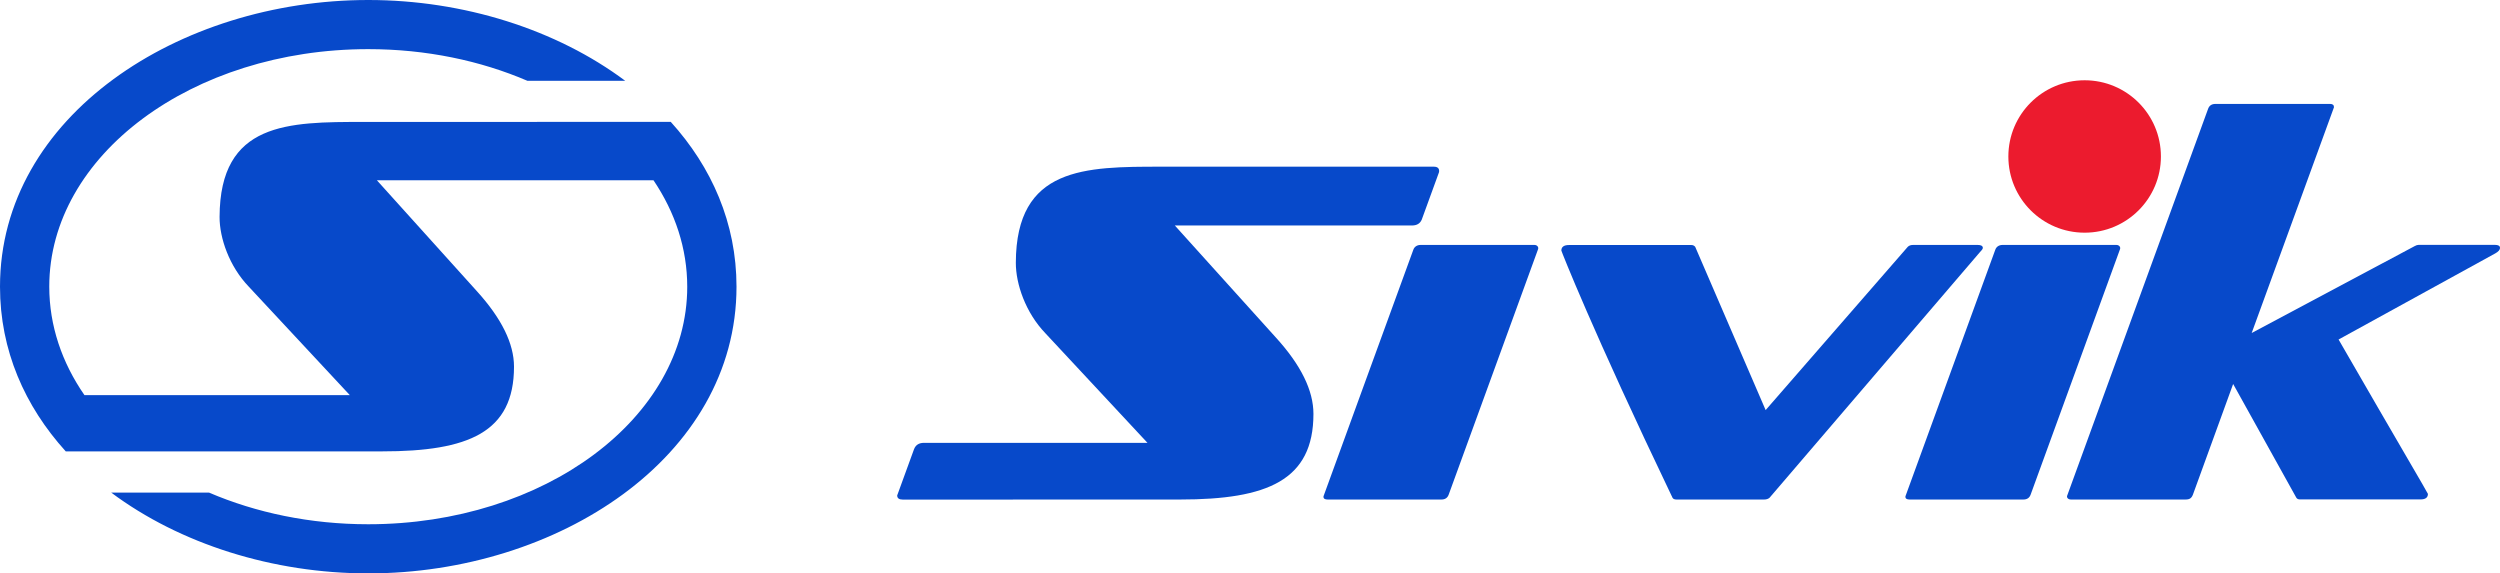<?xml version="1.0" encoding="UTF-8"?> <svg xmlns="http://www.w3.org/2000/svg" width="218" height="50" viewBox="0 0 218 50" fill="none"><path fill-rule="evenodd" clip-rule="evenodd" d="M175.129 13.645C175.129 9.974 178.106 7 181.781 7C185.455 7 188.432 9.974 188.432 13.645C188.432 17.316 185.455 20.29 181.781 20.29C178.106 20.29 175.129 17.316 175.129 13.645Z" fill="#EC1B2E"></path><path fill-rule="evenodd" clip-rule="evenodd" d="M146.18 43.558H153.847C154.012 43.558 154.192 43.51 154.309 43.399L172.6 22.043C172.752 21.87 172.903 21.732 172.903 21.622C172.903 21.449 172.758 21.359 172.461 21.359H166.818C166.652 21.359 166.473 21.401 166.355 21.525L153.964 35.76L147.823 21.525C147.734 21.415 147.623 21.366 147.492 21.366H136.813C136.371 21.366 136.15 21.532 136.15 21.849C136.15 21.891 138.823 28.75 145.841 43.399C145.896 43.503 146.014 43.558 146.18 43.558Z" fill="#0749CA"></path><path fill-rule="evenodd" clip-rule="evenodd" d="M102.907 43.558C110.512 43.558 114.532 41.888 114.532 36.092C114.532 34.049 113.44 31.828 111.251 29.426L102.444 19.662H123.124C123.552 19.662 123.829 19.49 123.974 19.158L125.459 15.08C125.479 15.025 125.493 14.998 125.493 14.915C125.493 14.666 125.341 14.535 125.03 14.535H101.27C94.632 14.535 88.602 14.535 88.581 22.905C88.574 24.775 89.438 27.266 91.151 29.053L100.061 38.617H80.562C80.134 38.617 79.851 38.797 79.706 39.163L78.296 43.034C78.269 43.11 78.248 43.165 78.234 43.199C78.234 43.448 78.4 43.565 78.732 43.565L102.907 43.558Z" fill="#0749CA"></path><path fill-rule="evenodd" clip-rule="evenodd" d="M125.694 43.558C126.005 43.558 126.219 43.42 126.323 43.137C127.518 39.845 133.7 22.871 134.121 21.725C134.183 21.539 134.031 21.359 133.81 21.359H123.871C123.567 21.359 123.332 21.518 123.242 21.78C122.607 23.526 115.506 42.985 115.41 43.275C115.382 43.482 115.534 43.558 115.769 43.558H125.694Z" fill="#0749CA"></path><path fill-rule="evenodd" clip-rule="evenodd" d="M176.44 43.558C176.751 43.558 176.965 43.42 177.069 43.137C178.264 39.845 184.446 22.871 184.867 21.725C184.936 21.539 184.777 21.359 184.556 21.359H174.617C174.313 21.359 174.078 21.518 173.988 21.78C173.353 23.526 166.252 42.985 166.155 43.275C166.128 43.482 166.28 43.558 166.515 43.558H176.44Z" fill="#0749CA"></path><path fill-rule="evenodd" clip-rule="evenodd" d="M190.586 43.557H180.584C180.349 43.557 180.218 43.406 180.246 43.254C180.494 42.578 188.845 19.661 192.548 9.483C192.651 9.2 192.872 9.062 193.183 9.062H203.191C203.413 9.062 203.523 9.159 203.523 9.352C203.095 10.512 197.569 25.672 196.346 29.039L210.582 21.449C210.693 21.387 210.803 21.352 210.914 21.352H217.558C217.855 21.352 218 21.442 218 21.614C218 21.787 217.862 21.945 217.586 22.097L203.924 29.605C209.125 38.63 211.715 43.005 211.715 43.068C211.715 43.392 211.494 43.55 211.059 43.55H200.567C200.401 43.55 200.29 43.495 200.235 43.392L194.73 33.483C193.749 36.174 192.223 40.356 191.221 43.136C191.097 43.447 190.931 43.557 190.586 43.557Z" fill="#0749CA"></path><path fill-rule="evenodd" clip-rule="evenodd" d="M58.49 10.627L31.704 10.633C25.135 10.633 19.174 10.633 19.147 18.914C19.14 20.763 19.996 23.227 21.689 24.993L30.502 34.453H7.363C5.401 31.617 4.296 28.402 4.296 24.993C4.296 13.552 16.75 4.285 32.111 4.285C37.167 4.285 41.906 5.293 45.988 7.045H54.518C48.53 2.574 40.428 0 32.111 0C15.645 0 0 10.102 0 25C0 30.541 2.162 35.42 5.733 39.36H33.327C40.849 39.36 44.821 37.711 44.821 31.976C44.821 29.961 43.736 27.76 41.574 25.38L32.864 15.719H56.984C58.87 18.514 59.927 21.667 59.927 25.007C59.927 36.441 47.473 45.715 32.111 45.715C27.055 45.715 22.317 44.707 18.228 42.955H9.698C15.686 47.426 23.795 50 32.111 50C48.578 50 64.223 39.905 64.223 25C64.223 19.452 62.061 14.574 58.49 10.627Z" fill="#0749CA"></path></svg> 